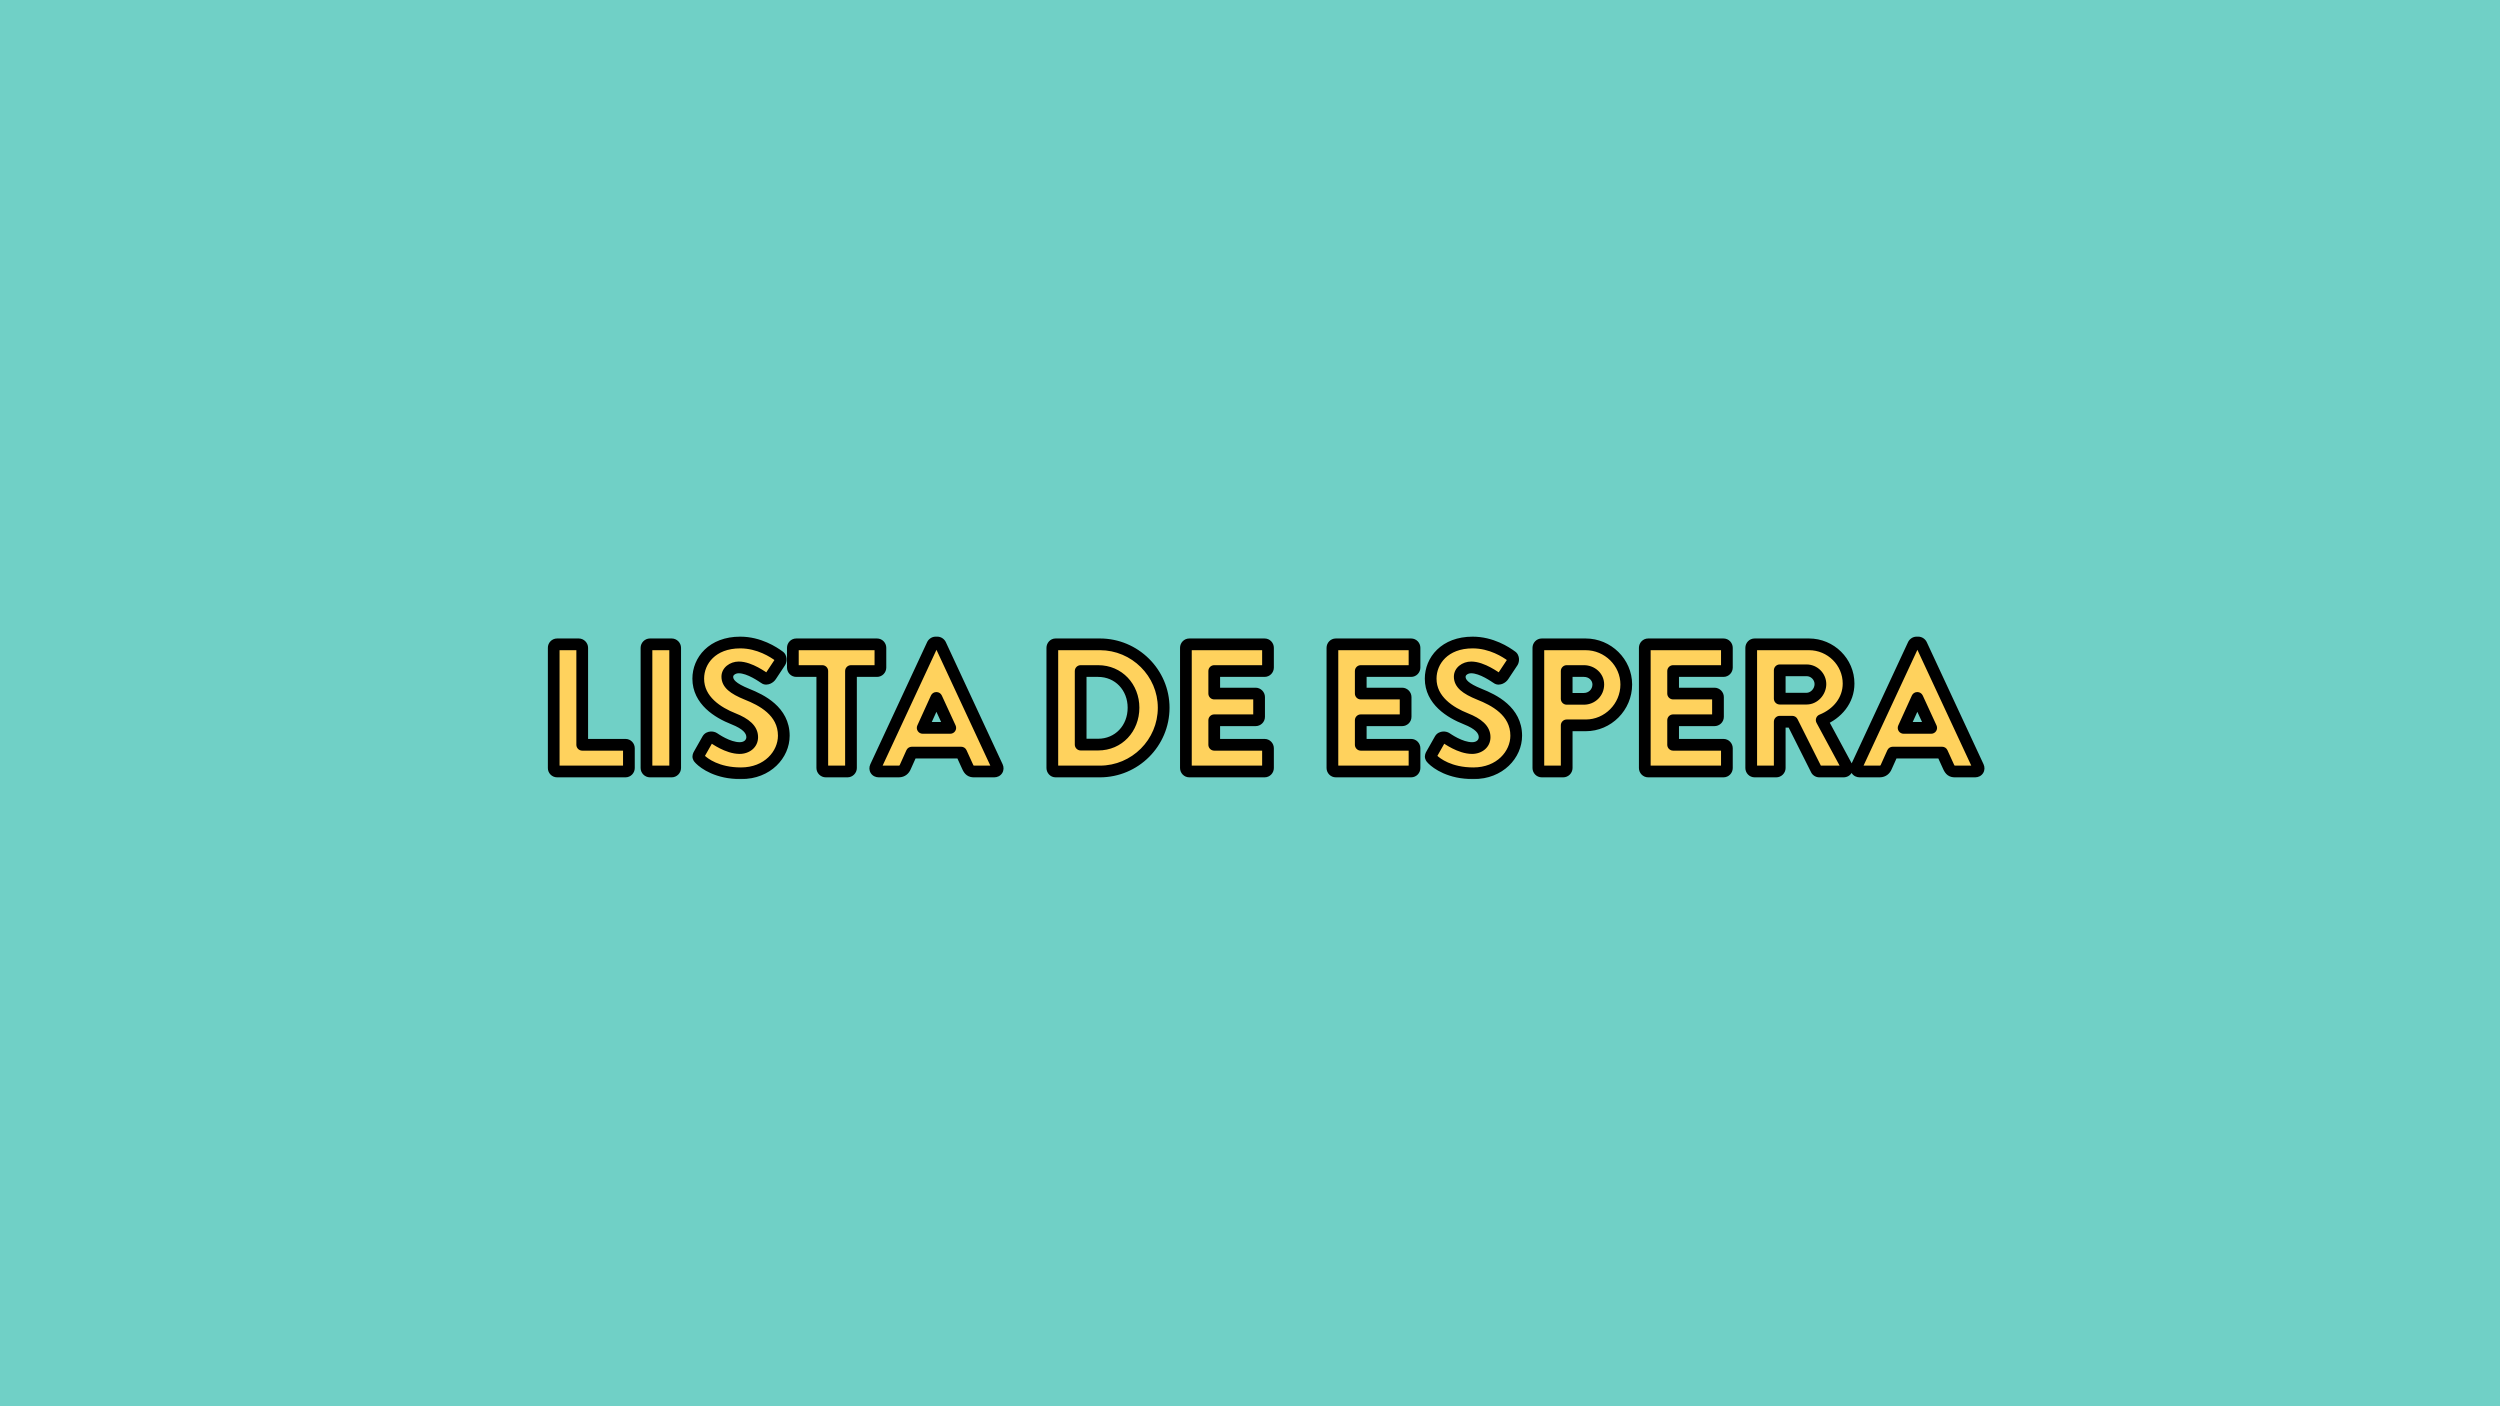 <svg width="1280" height="720" viewBox="0 0 1280 720" fill="none" xmlns="http://www.w3.org/2000/svg">
<rect width="1280" height="720" fill="#70D0C6"/>
<g filter="url(#filter0_d_718_161)">
<mask id="path-1-outside-1_718_161" maskUnits="userSpaceOnUse" x="276" y="321" width="737" height="74" fill="black">
<rect fill="white" x="276" y="321" width="737" height="74"/>
<path d="M279.495 389.233V327.667C279.495 326.737 280.239 325.9 281.262 325.9H292.329C293.259 325.9 294.096 326.737 294.096 327.667V377.329H316.23C317.253 377.329 317.997 378.166 317.997 379.096V389.233C317.997 390.163 317.253 391 316.23 391H281.262C280.239 391 279.495 390.163 279.495 389.233ZM326.994 389.233V327.667C326.994 326.737 327.831 325.9 328.761 325.9H339.921C340.851 325.9 341.688 326.737 341.688 327.667V389.233C341.688 390.163 340.851 391 339.921 391H328.761C327.831 391 326.994 390.163 326.994 389.233ZM354.436 384.769C353.506 383.839 353.227 383.467 353.971 382.165L358.342 374.446C359.086 373.237 360.853 373.423 361.504 373.888C361.876 374.074 368.572 379.003 374.71 379.003C378.43 379.003 381.127 376.678 381.127 373.423C381.127 369.517 377.872 366.541 371.548 364.03C363.55 360.868 353.506 354.637 353.506 343.477C353.506 334.27 360.667 324.97 374.989 324.97C384.661 324.97 392.101 329.899 394.891 331.945C396.007 332.596 395.821 334.27 395.449 334.921L390.706 342.082C390.055 343.105 388.381 343.942 387.544 343.291C386.707 342.826 379.918 337.711 374.245 337.711C370.897 337.711 368.386 339.943 368.386 342.454C368.386 345.895 371.176 348.499 378.523 351.475C385.777 354.358 397.309 360.031 397.309 372.679C397.309 382.258 389.032 391.93 375.361 391.93C363.271 391.93 356.575 386.908 354.436 384.769ZM417.011 389.233V339.571H403.712C402.689 339.571 401.945 338.734 401.945 337.804V327.667C401.945 326.737 402.689 325.9 403.712 325.9H445.004C446.027 325.9 446.771 326.737 446.771 327.667V337.804C446.771 338.734 446.027 339.571 445.004 339.571H431.705V389.233C431.705 390.163 430.868 391 429.938 391H418.778C417.848 391 417.011 390.163 417.011 389.233ZM445.9 391C444.505 391 443.761 389.791 444.319 388.582L473.428 325.993C473.707 325.435 474.358 324.97 475.009 324.97H475.939C476.59 324.97 477.241 325.435 477.52 325.993L506.629 388.582C507.187 389.791 506.443 391 505.048 391H494.725C493.051 391 492.307 390.442 491.47 388.675L488.122 381.328H462.826L459.478 388.768C459.013 389.884 457.99 391 456.13 391H445.9ZM468.406 368.68H482.542L475.474 353.335H475.381L468.406 368.68ZM534.79 389.233V327.667C534.79 326.737 535.534 325.9 536.464 325.9H559.156C577.105 325.9 591.799 340.501 591.799 358.357C591.799 376.399 577.105 391 559.156 391H536.464C535.534 391 534.79 390.163 534.79 389.233ZM549.298 377.236H558.226C568.735 377.236 576.361 368.959 576.361 358.357C576.361 347.848 568.735 339.571 558.226 339.571H549.298V377.236ZM603.178 389.233V327.667C603.178 326.737 603.922 325.9 604.945 325.9H643.447C644.47 325.9 645.214 326.737 645.214 327.667V337.804C645.214 338.734 644.47 339.571 643.447 339.571H617.686V351.103H638.89C639.82 351.103 640.657 351.94 640.657 352.87V363.007C640.657 364.03 639.82 364.774 638.89 364.774H617.686V377.329H643.447C644.47 377.329 645.214 378.166 645.214 379.096V389.233C645.214 390.163 644.47 391 643.447 391H604.945C603.922 391 603.178 390.163 603.178 389.233ZM678.196 389.233V327.667C678.196 326.737 678.94 325.9 679.963 325.9H718.465C719.488 325.9 720.232 326.737 720.232 327.667V337.804C720.232 338.734 719.488 339.571 718.465 339.571H692.704V351.103H713.908C714.838 351.103 715.675 351.94 715.675 352.87V363.007C715.675 364.03 714.838 364.774 713.908 364.774H692.704V377.329H718.465C719.488 377.329 720.232 378.166 720.232 379.096V389.233C720.232 390.163 719.488 391 718.465 391H679.963C678.94 391 678.196 390.163 678.196 389.233ZM729.433 384.769C728.503 383.839 728.224 383.467 728.968 382.165L733.339 374.446C734.083 373.237 735.85 373.423 736.501 373.888C736.873 374.074 743.569 379.003 749.707 379.003C753.427 379.003 756.124 376.678 756.124 373.423C756.124 369.517 752.869 366.541 746.545 364.03C738.547 360.868 728.503 354.637 728.503 343.477C728.503 334.27 735.664 324.97 749.986 324.97C759.658 324.97 767.098 329.899 769.888 331.945C771.004 332.596 770.818 334.27 770.446 334.921L765.703 342.082C765.052 343.105 763.378 343.942 762.541 343.291C761.704 342.826 754.915 337.711 749.242 337.711C745.894 337.711 743.383 339.943 743.383 342.454C743.383 345.895 746.173 348.499 753.52 351.475C760.774 354.358 772.306 360.031 772.306 372.679C772.306 382.258 764.029 391.93 750.358 391.93C738.268 391.93 731.572 386.908 729.433 384.769ZM783.638 389.233V327.667C783.638 326.737 784.382 325.9 785.405 325.9H807.818C819.257 325.9 828.65 335.2 828.65 346.453C828.65 357.985 819.257 367.378 807.911 367.378H798.146V389.233C798.146 390.163 797.309 391 796.379 391H785.405C784.382 391 783.638 390.163 783.638 389.233ZM798.146 353.8H806.981C810.98 353.8 814.328 350.638 814.328 346.453C814.328 342.547 810.98 339.571 806.981 339.571H798.146V353.8ZM838.13 389.233V327.667C838.13 326.737 838.874 325.9 839.897 325.9H878.399C879.422 325.9 880.166 326.737 880.166 327.667V337.804C880.166 338.734 879.422 339.571 878.399 339.571H852.638V351.103H873.842C874.772 351.103 875.609 351.94 875.609 352.87V363.007C875.609 364.03 874.772 364.774 873.842 364.774H852.638V377.329H878.399C879.422 377.329 880.166 378.166 880.166 379.096V389.233C880.166 390.163 879.422 391 878.399 391H839.897C838.874 391 838.13 390.163 838.13 389.233ZM892.623 389.233V327.667C892.623 326.737 893.367 325.9 894.39 325.9H922.197C933.357 325.9 942.471 334.921 942.471 345.988C942.471 354.544 936.798 361.426 928.707 364.681L941.448 388.303C942.099 389.512 941.448 391 939.867 391H927.498C926.754 391 926.196 390.535 926.01 390.163L913.641 365.518H907.224V389.233C907.224 390.163 906.387 391 905.457 391H894.39C893.367 391 892.623 390.163 892.623 389.233ZM907.224 353.707H920.988C924.801 353.707 928.056 350.173 928.056 346.267C928.056 342.361 924.801 339.199 920.988 339.199H907.224V353.707ZM948.136 391C946.741 391 945.997 389.791 946.555 388.582L975.664 325.993C975.943 325.435 976.594 324.97 977.245 324.97H978.175C978.826 324.97 979.477 325.435 979.756 325.993L1008.87 388.582C1009.42 389.791 1008.68 391 1007.28 391H996.961C995.287 391 994.543 390.442 993.706 388.675L990.358 381.328H965.062L961.714 388.768C961.249 389.884 960.226 391 958.366 391H948.136ZM970.642 368.68H984.778L977.71 353.335H977.617L970.642 368.68Z"/>
</mask>
<path d="M279.495 389.233V327.667C279.495 326.737 280.239 325.9 281.262 325.9H292.329C293.259 325.9 294.096 326.737 294.096 327.667V377.329H316.23C317.253 377.329 317.997 378.166 317.997 379.096V389.233C317.997 390.163 317.253 391 316.23 391H281.262C280.239 391 279.495 390.163 279.495 389.233ZM326.994 389.233V327.667C326.994 326.737 327.831 325.9 328.761 325.9H339.921C340.851 325.9 341.688 326.737 341.688 327.667V389.233C341.688 390.163 340.851 391 339.921 391H328.761C327.831 391 326.994 390.163 326.994 389.233ZM354.436 384.769C353.506 383.839 353.227 383.467 353.971 382.165L358.342 374.446C359.086 373.237 360.853 373.423 361.504 373.888C361.876 374.074 368.572 379.003 374.71 379.003C378.43 379.003 381.127 376.678 381.127 373.423C381.127 369.517 377.872 366.541 371.548 364.03C363.55 360.868 353.506 354.637 353.506 343.477C353.506 334.27 360.667 324.97 374.989 324.97C384.661 324.97 392.101 329.899 394.891 331.945C396.007 332.596 395.821 334.27 395.449 334.921L390.706 342.082C390.055 343.105 388.381 343.942 387.544 343.291C386.707 342.826 379.918 337.711 374.245 337.711C370.897 337.711 368.386 339.943 368.386 342.454C368.386 345.895 371.176 348.499 378.523 351.475C385.777 354.358 397.309 360.031 397.309 372.679C397.309 382.258 389.032 391.93 375.361 391.93C363.271 391.93 356.575 386.908 354.436 384.769ZM417.011 389.233V339.571H403.712C402.689 339.571 401.945 338.734 401.945 337.804V327.667C401.945 326.737 402.689 325.9 403.712 325.9H445.004C446.027 325.9 446.771 326.737 446.771 327.667V337.804C446.771 338.734 446.027 339.571 445.004 339.571H431.705V389.233C431.705 390.163 430.868 391 429.938 391H418.778C417.848 391 417.011 390.163 417.011 389.233ZM445.9 391C444.505 391 443.761 389.791 444.319 388.582L473.428 325.993C473.707 325.435 474.358 324.97 475.009 324.97H475.939C476.59 324.97 477.241 325.435 477.52 325.993L506.629 388.582C507.187 389.791 506.443 391 505.048 391H494.725C493.051 391 492.307 390.442 491.47 388.675L488.122 381.328H462.826L459.478 388.768C459.013 389.884 457.99 391 456.13 391H445.9ZM468.406 368.68H482.542L475.474 353.335H475.381L468.406 368.68ZM534.79 389.233V327.667C534.79 326.737 535.534 325.9 536.464 325.9H559.156C577.105 325.9 591.799 340.501 591.799 358.357C591.799 376.399 577.105 391 559.156 391H536.464C535.534 391 534.79 390.163 534.79 389.233ZM549.298 377.236H558.226C568.735 377.236 576.361 368.959 576.361 358.357C576.361 347.848 568.735 339.571 558.226 339.571H549.298V377.236ZM603.178 389.233V327.667C603.178 326.737 603.922 325.9 604.945 325.9H643.447C644.47 325.9 645.214 326.737 645.214 327.667V337.804C645.214 338.734 644.47 339.571 643.447 339.571H617.686V351.103H638.89C639.82 351.103 640.657 351.94 640.657 352.87V363.007C640.657 364.03 639.82 364.774 638.89 364.774H617.686V377.329H643.447C644.47 377.329 645.214 378.166 645.214 379.096V389.233C645.214 390.163 644.47 391 643.447 391H604.945C603.922 391 603.178 390.163 603.178 389.233ZM678.196 389.233V327.667C678.196 326.737 678.94 325.9 679.963 325.9H718.465C719.488 325.9 720.232 326.737 720.232 327.667V337.804C720.232 338.734 719.488 339.571 718.465 339.571H692.704V351.103H713.908C714.838 351.103 715.675 351.94 715.675 352.87V363.007C715.675 364.03 714.838 364.774 713.908 364.774H692.704V377.329H718.465C719.488 377.329 720.232 378.166 720.232 379.096V389.233C720.232 390.163 719.488 391 718.465 391H679.963C678.94 391 678.196 390.163 678.196 389.233ZM729.433 384.769C728.503 383.839 728.224 383.467 728.968 382.165L733.339 374.446C734.083 373.237 735.85 373.423 736.501 373.888C736.873 374.074 743.569 379.003 749.707 379.003C753.427 379.003 756.124 376.678 756.124 373.423C756.124 369.517 752.869 366.541 746.545 364.03C738.547 360.868 728.503 354.637 728.503 343.477C728.503 334.27 735.664 324.97 749.986 324.97C759.658 324.97 767.098 329.899 769.888 331.945C771.004 332.596 770.818 334.27 770.446 334.921L765.703 342.082C765.052 343.105 763.378 343.942 762.541 343.291C761.704 342.826 754.915 337.711 749.242 337.711C745.894 337.711 743.383 339.943 743.383 342.454C743.383 345.895 746.173 348.499 753.52 351.475C760.774 354.358 772.306 360.031 772.306 372.679C772.306 382.258 764.029 391.93 750.358 391.93C738.268 391.93 731.572 386.908 729.433 384.769ZM783.638 389.233V327.667C783.638 326.737 784.382 325.9 785.405 325.9H807.818C819.257 325.9 828.65 335.2 828.65 346.453C828.65 357.985 819.257 367.378 807.911 367.378H798.146V389.233C798.146 390.163 797.309 391 796.379 391H785.405C784.382 391 783.638 390.163 783.638 389.233ZM798.146 353.8H806.981C810.98 353.8 814.328 350.638 814.328 346.453C814.328 342.547 810.98 339.571 806.981 339.571H798.146V353.8ZM838.13 389.233V327.667C838.13 326.737 838.874 325.9 839.897 325.9H878.399C879.422 325.9 880.166 326.737 880.166 327.667V337.804C880.166 338.734 879.422 339.571 878.399 339.571H852.638V351.103H873.842C874.772 351.103 875.609 351.94 875.609 352.87V363.007C875.609 364.03 874.772 364.774 873.842 364.774H852.638V377.329H878.399C879.422 377.329 880.166 378.166 880.166 379.096V389.233C880.166 390.163 879.422 391 878.399 391H839.897C838.874 391 838.13 390.163 838.13 389.233ZM892.623 389.233V327.667C892.623 326.737 893.367 325.9 894.39 325.9H922.197C933.357 325.9 942.471 334.921 942.471 345.988C942.471 354.544 936.798 361.426 928.707 364.681L941.448 388.303C942.099 389.512 941.448 391 939.867 391H927.498C926.754 391 926.196 390.535 926.01 390.163L913.641 365.518H907.224V389.233C907.224 390.163 906.387 391 905.457 391H894.39C893.367 391 892.623 390.163 892.623 389.233ZM907.224 353.707H920.988C924.801 353.707 928.056 350.173 928.056 346.267C928.056 342.361 924.801 339.199 920.988 339.199H907.224V353.707ZM948.136 391C946.741 391 945.997 389.791 946.555 388.582L975.664 325.993C975.943 325.435 976.594 324.97 977.245 324.97H978.175C978.826 324.97 979.477 325.435 979.756 325.993L1008.87 388.582C1009.42 389.791 1008.68 391 1007.28 391H996.961C995.287 391 994.543 390.442 993.706 388.675L990.358 381.328H965.062L961.714 388.768C961.249 389.884 960.226 391 958.366 391H948.136ZM970.642 368.68H984.778L977.71 353.335H977.617L970.642 368.68Z" fill="#FFD25D"/>
<path d="M294.096 377.329H291.096C291.096 378.986 292.439 380.329 294.096 380.329V377.329ZM282.495 389.233V327.667H276.495V389.233H282.495ZM282.495 327.667C282.495 328.29 281.997 328.9 281.262 328.9V322.9C278.48 322.9 276.495 325.184 276.495 327.667H282.495ZM281.262 328.9H292.329V322.9H281.262V328.9ZM292.329 328.9C291.891 328.9 291.596 328.713 291.44 328.556C291.283 328.4 291.096 328.105 291.096 327.667H297.096C297.096 325.08 294.915 322.9 292.329 322.9V328.9ZM291.096 327.667V377.329H297.096V327.667H291.096ZM294.096 380.329H316.23V374.329H294.096V380.329ZM316.23 380.329C315.494 380.329 314.997 379.719 314.997 379.096H320.997C320.997 376.613 319.011 374.329 316.23 374.329V380.329ZM314.997 379.096V389.233H320.997V379.096H314.997ZM314.997 389.233C314.997 388.61 315.494 388 316.23 388V394C319.011 394 320.997 391.716 320.997 389.233H314.997ZM316.23 388H281.262V394H316.23V388ZM281.262 388C281.997 388 282.495 388.61 282.495 389.233H276.495C276.495 391.716 278.48 394 281.262 394V388ZM329.994 389.233V327.667H323.994V389.233H329.994ZM329.994 327.667C329.994 328.105 329.806 328.4 329.65 328.556C329.493 328.713 329.198 328.9 328.761 328.9V322.9C326.174 322.9 323.994 325.08 323.994 327.667H329.994ZM328.761 328.9H339.921V322.9H328.761V328.9ZM339.921 328.9C339.483 328.9 339.188 328.713 339.032 328.556C338.875 328.4 338.688 328.105 338.688 327.667H344.688C344.688 325.08 342.507 322.9 339.921 322.9V328.9ZM338.688 327.667V389.233H344.688V327.667H338.688ZM338.688 389.233C338.688 388.795 338.875 388.5 339.032 388.344C339.188 388.187 339.483 388 339.921 388V394C342.507 394 344.688 391.82 344.688 389.233H338.688ZM339.921 388H328.761V394H339.921V388ZM328.761 388C329.198 388 329.493 388.187 329.65 388.344C329.806 388.5 329.994 388.795 329.994 389.233H323.994C323.994 391.82 326.174 394 328.761 394V388ZM354.436 384.769L352.315 386.89L352.315 386.89L354.436 384.769ZM353.971 382.165L356.576 383.653L356.581 383.643L353.971 382.165ZM358.342 374.446L355.787 372.874C355.768 372.905 355.749 372.936 355.731 372.968L358.342 374.446ZM361.504 373.888L359.76 376.329C359.888 376.42 360.022 376.501 360.162 376.571L361.504 373.888ZM371.548 364.03L372.655 361.242L372.651 361.24L371.548 364.03ZM394.891 331.945L393.117 334.364C393.201 334.426 393.289 334.484 393.379 334.536L394.891 331.945ZM395.449 334.921L397.95 336.578C397.986 336.523 398.021 336.467 398.054 336.409L395.449 334.921ZM390.706 342.082L388.205 340.425C388.195 340.441 388.185 340.456 388.175 340.471L390.706 342.082ZM387.544 343.291L389.386 340.923C389.264 340.828 389.135 340.743 389.001 340.669L387.544 343.291ZM378.523 351.475L377.397 354.256C377.403 354.258 377.409 354.26 377.415 354.263L378.523 351.475ZM356.557 382.648C356.446 382.536 356.369 382.458 356.309 382.394C356.249 382.33 356.229 382.305 356.23 382.306C356.232 382.308 356.272 382.36 356.323 382.454C356.377 382.553 356.44 382.696 356.486 382.879C356.533 383.065 356.55 383.25 356.544 383.423C356.538 383.59 356.511 383.715 356.491 383.786C356.46 383.901 356.445 383.882 356.576 383.653L351.366 380.677C350.936 381.429 350.27 382.754 350.665 384.334C350.85 385.075 351.212 385.629 351.502 386C351.776 386.35 352.093 386.668 352.315 386.89L356.557 382.648ZM356.581 383.643L360.952 375.924L355.731 372.968L351.36 380.687L356.581 383.643ZM360.897 376.018C360.774 376.219 360.599 376.364 360.438 376.447C360.296 376.521 360.2 376.53 360.184 376.531C360.167 376.532 360.162 376.531 360.146 376.528C360.134 376.525 360.101 376.516 360.047 376.493C359.997 376.473 359.893 376.424 359.76 376.329L363.248 371.447C362.223 370.715 360.875 370.462 359.732 370.548C358.487 370.642 356.815 371.204 355.787 372.874L360.897 376.018ZM360.162 376.571C359.995 376.488 359.876 376.403 360.007 376.488C360.067 376.528 360.146 376.58 360.271 376.663C360.51 376.821 360.847 377.043 361.263 377.305C362.093 377.827 363.242 378.512 364.593 379.194C367.217 380.518 370.933 382.003 374.71 382.003V376.003C372.348 376.003 369.648 375.024 367.296 373.837C366.16 373.263 365.181 372.681 364.459 372.227C364.099 372 363.804 371.806 363.581 371.659C363.476 371.589 363.367 371.517 363.286 371.464C363.274 371.456 363.059 371.311 362.846 371.205L360.162 376.571ZM374.71 382.003C379.672 382.003 384.127 378.721 384.127 373.423H378.127C378.127 374.635 377.188 376.003 374.71 376.003V382.003ZM384.127 373.423C384.127 367.444 379.054 363.783 372.655 361.242L370.441 366.818C376.689 369.299 378.127 371.59 378.127 373.423H384.127ZM372.651 361.24C368.836 359.732 364.719 357.558 361.598 354.582C358.527 351.653 356.506 348.046 356.506 343.477H350.506C350.506 350.068 353.507 355.156 357.457 358.924C361.358 362.643 366.262 365.166 370.445 366.82L372.651 361.24ZM356.506 343.477C356.506 339.648 357.993 335.809 360.966 332.923C363.916 330.06 368.503 327.97 374.989 327.97V321.97C367.153 321.97 360.998 324.53 356.787 328.618C352.599 332.684 350.506 338.099 350.506 343.477H356.506ZM374.989 327.97C383.684 327.97 390.476 332.428 393.117 334.364L396.665 329.526C393.726 327.37 385.638 321.97 374.989 321.97V327.97ZM393.379 334.536C393.117 334.383 392.936 334.164 392.836 333.971C392.748 333.8 392.738 333.685 392.737 333.672C392.736 333.661 392.737 333.659 392.737 333.665C392.737 333.667 392.736 333.67 392.736 333.673C392.736 333.675 392.736 333.676 392.735 333.677C392.735 333.677 392.735 333.678 392.735 333.678C392.735 333.678 392.735 333.678 392.735 333.678C392.735 333.678 392.735 333.678 392.735 333.678C392.735 333.678 392.735 333.678 392.735 333.678C392.735 333.678 392.735 333.678 392.735 333.678C392.735 333.677 392.735 333.677 392.736 333.676C392.736 333.675 392.736 333.673 392.737 333.67C392.739 333.664 392.742 333.653 392.748 333.636C392.757 333.61 392.784 333.537 392.844 333.433L398.054 336.409C398.579 335.489 398.806 334.29 398.718 333.194C398.626 332.043 398.11 330.35 396.402 329.354L393.379 334.536ZM392.948 333.264L388.205 340.425L393.207 343.739L397.95 336.578L392.948 333.264ZM388.175 340.471C388.216 340.407 388.224 340.417 388.165 340.464C388.111 340.508 388.055 340.539 388.026 340.551C387.984 340.569 388.067 340.523 388.269 340.521C388.486 340.519 388.936 340.573 389.386 340.923L385.702 345.659C387.43 347.003 389.428 346.473 390.364 346.077C391.446 345.619 392.54 344.788 393.237 343.693L388.175 340.471ZM389.001 340.669C389.031 340.685 388.965 340.646 388.628 340.421C388.355 340.239 387.981 339.989 387.539 339.704C386.655 339.132 385.474 338.4 384.118 337.679C381.509 336.29 377.849 334.711 374.245 334.711V340.711C376.313 340.711 378.884 341.69 381.298 342.975C382.453 343.59 383.481 344.224 384.282 344.742C384.683 345.002 385.021 345.228 385.302 345.415C385.518 345.559 385.848 345.781 386.087 345.913L389.001 340.669ZM374.245 334.711C369.775 334.711 365.386 337.797 365.386 342.454H371.386C371.386 342.237 371.495 341.85 371.98 341.446C372.458 341.047 373.234 340.711 374.245 340.711V334.711ZM365.386 342.454C365.386 345.165 366.557 347.448 368.693 349.37C370.705 351.178 373.631 352.73 377.397 354.256L379.649 348.694C376.068 347.244 373.926 346.006 372.705 344.908C371.61 343.923 371.386 343.184 371.386 342.454H365.386ZM377.415 354.263C380.966 355.674 385.261 357.659 388.646 360.66C391.954 363.593 394.309 367.407 394.309 372.679H400.309C400.309 365.303 396.898 359.957 392.626 356.17C388.432 352.452 383.333 350.159 379.631 348.687L377.415 354.263ZM394.309 372.679C394.309 380.478 387.501 388.93 375.361 388.93V394.93C390.563 394.93 400.309 384.038 400.309 372.679H394.309ZM375.361 388.93C364.162 388.93 358.205 384.295 356.557 382.648L352.315 386.89C354.945 389.521 362.38 394.93 375.361 394.93V388.93ZM417.011 339.571H420.011C420.011 337.914 418.668 336.571 417.011 336.571V339.571ZM431.705 339.571V336.571C430.048 336.571 428.705 337.914 428.705 339.571H431.705ZM420.011 389.233V339.571H414.011V389.233H420.011ZM417.011 336.571H403.712V342.571H417.011V336.571ZM403.712 336.571C404.448 336.571 404.945 337.181 404.945 337.804H398.945C398.945 340.287 400.93 342.571 403.712 342.571V336.571ZM404.945 337.804V327.667H398.945V337.804H404.945ZM404.945 327.667C404.945 328.29 404.448 328.9 403.712 328.9V322.9C400.93 322.9 398.945 325.184 398.945 327.667H404.945ZM403.712 328.9H445.004V322.9H403.712V328.9ZM445.004 328.9C444.268 328.9 443.771 328.29 443.771 327.667H449.771C449.771 325.184 447.786 322.9 445.004 322.9V328.9ZM443.771 327.667V337.804H449.771V327.667H443.771ZM443.771 337.804C443.771 337.181 444.268 336.571 445.004 336.571V342.571C447.786 342.571 449.771 340.287 449.771 337.804H443.771ZM445.004 336.571H431.705V342.571H445.004V336.571ZM428.705 339.571V389.233H434.705V339.571H428.705ZM428.705 389.233C428.705 388.795 428.892 388.5 429.049 388.344C429.206 388.187 429.5 388 429.938 388V394C432.525 394 434.705 391.82 434.705 389.233H428.705ZM429.938 388H418.778V394H429.938V388ZM418.778 388C419.216 388 419.511 388.187 419.667 388.344C419.824 388.5 420.011 388.795 420.011 389.233H414.011C414.011 391.82 416.191 394 418.778 394V388ZM444.319 388.582L441.599 387.317L441.595 387.325L444.319 388.582ZM473.428 325.993L470.745 324.651C470.732 324.677 470.72 324.702 470.708 324.728L473.428 325.993ZM477.52 325.993L480.24 324.728C480.228 324.702 480.216 324.677 480.203 324.651L477.52 325.993ZM506.629 388.582L509.353 387.325L509.349 387.317L506.629 388.582ZM491.47 388.675L488.74 389.919C488.746 389.932 488.752 389.946 488.759 389.959L491.47 388.675ZM488.122 381.328L490.852 380.084C490.364 379.014 489.297 378.328 488.122 378.328V381.328ZM462.826 381.328V378.328C461.645 378.328 460.575 379.02 460.09 380.097L462.826 381.328ZM459.478 388.768L456.742 387.537C456.731 387.562 456.719 387.588 456.709 387.614L459.478 388.768ZM468.406 368.68L465.675 367.439C465.253 368.367 465.331 369.447 465.884 370.304C466.436 371.162 467.386 371.68 468.406 371.68V368.68ZM482.542 368.68V371.68C483.565 371.68 484.517 371.159 485.068 370.298C485.62 369.437 485.695 368.354 485.267 367.425L482.542 368.68ZM475.474 353.335L478.199 352.08C477.709 351.016 476.645 350.335 475.474 350.335V353.335ZM475.381 353.335V350.335C474.204 350.335 473.137 351.023 472.65 352.094L475.381 353.335ZM445.9 388C446.106 388 446.58 388.123 446.903 388.625C447.219 389.119 447.149 389.61 447.043 389.839L441.595 387.325C440.931 388.763 440.953 390.463 441.851 391.863C442.755 393.273 444.299 394 445.9 394V388ZM447.039 389.847L476.148 327.258L470.708 324.728L441.599 387.317L447.039 389.847ZM476.111 327.335C475.995 327.567 475.855 327.693 475.743 327.768C475.63 327.844 475.386 327.97 475.009 327.97V321.97C473.064 321.97 471.457 323.226 470.745 324.651L476.111 327.335ZM475.009 327.97H475.939V321.97H475.009V327.97ZM475.939 327.97C475.562 327.97 475.318 327.844 475.205 327.768C475.092 327.693 474.953 327.567 474.837 327.335L480.203 324.651C479.49 323.226 477.884 321.97 475.939 321.97V327.97ZM474.8 327.258L503.909 389.847L509.349 387.317L480.24 324.728L474.8 327.258ZM503.905 389.839C503.799 389.61 503.728 389.119 504.045 388.625C504.367 388.123 504.842 388 505.048 388V394C506.649 394 508.193 393.273 509.096 391.863C509.994 390.463 510.017 388.763 509.353 387.325L503.905 389.839ZM505.048 388H494.725V394H505.048V388ZM494.725 388C494.597 388 494.507 387.995 494.445 387.988C494.384 387.982 494.358 387.976 494.359 387.976C494.376 387.98 494.454 388.006 494.538 388.067C494.612 388.12 494.61 388.143 494.542 388.047C494.467 387.94 494.348 387.744 494.181 387.391L488.759 389.959C489.238 390.971 489.9 392.119 491.029 392.934C492.242 393.808 493.565 394 494.725 394V388ZM494.2 387.431L490.852 380.084L485.392 382.572L488.74 389.919L494.2 387.431ZM488.122 378.328H462.826V384.328H488.122V378.328ZM460.09 380.097L456.742 387.537L462.214 389.999L465.562 382.559L460.09 380.097ZM456.709 387.614C456.633 387.795 456.548 387.886 456.503 387.921C456.483 387.936 456.46 387.95 456.42 387.963C456.38 387.977 456.291 388 456.13 388V394C459.501 394 461.444 391.85 462.247 389.922L456.709 387.614ZM456.13 388H445.9V394H456.13V388ZM468.406 371.68H482.542V365.68H468.406V371.68ZM485.267 367.425L478.199 352.08L472.749 354.59L479.817 369.935L485.267 367.425ZM475.474 350.335H475.381V356.335H475.474V350.335ZM472.65 352.094L465.675 367.439L471.137 369.921L478.112 354.576L472.65 352.094ZM549.298 377.236H546.298C546.298 378.893 547.642 380.236 549.298 380.236V377.236ZM549.298 339.571V336.571C547.642 336.571 546.298 337.914 546.298 339.571H549.298ZM537.79 389.233V327.667H531.79V389.233H537.79ZM537.79 327.667C537.79 327.996 537.664 328.274 537.477 328.476C537.282 328.686 536.932 328.9 536.464 328.9V322.9C533.672 322.9 531.79 325.293 531.79 327.667H537.79ZM536.464 328.9H559.156V322.9H536.464V328.9ZM559.156 328.9C575.465 328.9 588.799 342.175 588.799 358.357H594.799C594.799 338.827 578.746 322.9 559.156 322.9V328.9ZM588.799 358.357C588.799 374.737 575.454 388 559.156 388V394C578.757 394 594.799 378.061 594.799 358.357H588.799ZM559.156 388H536.464V394H559.156V388ZM536.464 388C536.932 388 537.282 388.214 537.477 388.424C537.664 388.626 537.79 388.904 537.79 389.233H531.79C531.79 391.607 533.672 394 536.464 394V388ZM549.298 380.236H558.226V374.236H549.298V380.236ZM558.226 380.236C570.539 380.236 579.361 370.465 579.361 358.357H573.361C573.361 367.453 566.932 374.236 558.226 374.236V380.236ZM579.361 358.357C579.361 346.332 570.53 336.571 558.226 336.571V342.571C566.941 342.571 573.361 349.364 573.361 358.357H579.361ZM558.226 336.571H549.298V342.571H558.226V336.571ZM546.298 339.571V377.236H552.298V339.571H546.298ZM617.686 339.571V336.571C616.029 336.571 614.686 337.914 614.686 339.571H617.686ZM617.686 351.103H614.686C614.686 352.76 616.029 354.103 617.686 354.103V351.103ZM617.686 364.774V361.774C616.029 361.774 614.686 363.117 614.686 364.774H617.686ZM617.686 377.329H614.686C614.686 378.986 616.029 380.329 617.686 380.329V377.329ZM606.178 389.233V327.667H600.178V389.233H606.178ZM606.178 327.667C606.178 328.29 605.681 328.9 604.945 328.9V322.9C602.163 322.9 600.178 325.184 600.178 327.667H606.178ZM604.945 328.9H643.447V322.9H604.945V328.9ZM643.447 328.9C642.711 328.9 642.214 328.29 642.214 327.667H648.214C648.214 325.184 646.229 322.9 643.447 322.9V328.9ZM642.214 327.667V337.804H648.214V327.667H642.214ZM642.214 337.804C642.214 337.181 642.711 336.571 643.447 336.571V342.571C646.229 342.571 648.214 340.287 648.214 337.804H642.214ZM643.447 336.571H617.686V342.571H643.447V336.571ZM614.686 339.571V351.103H620.686V339.571H614.686ZM617.686 354.103H638.89V348.103H617.686V354.103ZM638.89 354.103C638.452 354.103 638.158 353.916 638.001 353.759C637.845 353.603 637.657 353.308 637.657 352.87H643.657C643.657 350.283 641.477 348.103 638.89 348.103V354.103ZM637.657 352.87V363.007H643.657V352.87H637.657ZM637.657 363.007C637.657 362.271 638.267 361.774 638.89 361.774V367.774C641.373 367.774 643.657 365.789 643.657 363.007H637.657ZM638.89 361.774H617.686V367.774H638.89V361.774ZM614.686 364.774V377.329H620.686V364.774H614.686ZM617.686 380.329H643.447V374.329H617.686V380.329ZM643.447 380.329C642.711 380.329 642.214 379.719 642.214 379.096H648.214C648.214 376.613 646.229 374.329 643.447 374.329V380.329ZM642.214 379.096V389.233H648.214V379.096H642.214ZM642.214 389.233C642.214 388.61 642.711 388 643.447 388V394C646.229 394 648.214 391.716 648.214 389.233H642.214ZM643.447 388H604.945V394H643.447V388ZM604.945 388C605.681 388 606.178 388.61 606.178 389.233H600.178C600.178 391.716 602.163 394 604.945 394V388ZM692.704 339.571V336.571C691.047 336.571 689.704 337.914 689.704 339.571H692.704ZM692.704 351.103H689.704C689.704 352.76 691.047 354.103 692.704 354.103V351.103ZM692.704 364.774V361.774C691.047 361.774 689.704 363.117 689.704 364.774H692.704ZM692.704 377.329H689.704C689.704 378.986 691.047 380.329 692.704 380.329V377.329ZM681.196 389.233V327.667H675.196V389.233H681.196ZM681.196 327.667C681.196 328.29 680.699 328.9 679.963 328.9V322.9C677.181 322.9 675.196 325.184 675.196 327.667H681.196ZM679.963 328.9H718.465V322.9H679.963V328.9ZM718.465 328.9C717.729 328.9 717.232 328.29 717.232 327.667H723.232C723.232 325.184 721.247 322.9 718.465 322.9V328.9ZM717.232 327.667V337.804H723.232V327.667H717.232ZM717.232 337.804C717.232 337.181 717.729 336.571 718.465 336.571V342.571C721.247 342.571 723.232 340.287 723.232 337.804H717.232ZM718.465 336.571H692.704V342.571H718.465V336.571ZM689.704 339.571V351.103H695.704V339.571H689.704ZM692.704 354.103H713.908V348.103H692.704V354.103ZM713.908 354.103C713.47 354.103 713.175 353.916 713.019 353.759C712.862 353.603 712.675 353.308 712.675 352.87H718.675C718.675 350.283 716.495 348.103 713.908 348.103V354.103ZM712.675 352.87V363.007H718.675V352.87H712.675ZM712.675 363.007C712.675 362.271 713.285 361.774 713.908 361.774V367.774C716.391 367.774 718.675 365.789 718.675 363.007H712.675ZM713.908 361.774H692.704V367.774H713.908V361.774ZM689.704 364.774V377.329H695.704V364.774H689.704ZM692.704 380.329H718.465V374.329H692.704V380.329ZM718.465 380.329C717.729 380.329 717.232 379.719 717.232 379.096H723.232C723.232 376.613 721.247 374.329 718.465 374.329V380.329ZM717.232 379.096V389.233H723.232V379.096H717.232ZM717.232 389.233C717.232 388.61 717.729 388 718.465 388V394C721.247 394 723.232 391.716 723.232 389.233H717.232ZM718.465 388H679.963V394H718.465V388ZM679.963 388C680.699 388 681.196 388.61 681.196 389.233H675.196C675.196 391.716 677.181 394 679.963 394V388ZM729.433 384.769L727.312 386.89L727.312 386.89L729.433 384.769ZM728.968 382.165L731.573 383.653L731.578 383.643L728.968 382.165ZM733.339 374.446L730.784 372.874C730.765 372.905 730.746 372.936 730.728 372.968L733.339 374.446ZM736.501 373.888L734.757 376.329C734.885 376.42 735.019 376.501 735.159 376.571L736.501 373.888ZM746.545 364.03L747.652 361.242L747.648 361.24L746.545 364.03ZM769.888 331.945L768.114 334.364C768.198 334.426 768.286 334.484 768.376 334.536L769.888 331.945ZM770.446 334.921L772.947 336.578C772.983 336.523 773.018 336.467 773.051 336.409L770.446 334.921ZM765.703 342.082L763.202 340.425C763.192 340.441 763.182 340.456 763.172 340.471L765.703 342.082ZM762.541 343.291L764.383 340.923C764.261 340.828 764.133 340.743 763.998 340.669L762.541 343.291ZM753.52 351.475L752.394 354.256C752.4 354.258 752.406 354.26 752.412 354.263L753.52 351.475ZM731.554 382.648C731.443 382.536 731.366 382.458 731.306 382.394C731.246 382.33 731.226 382.305 731.227 382.306C731.229 382.308 731.27 382.36 731.32 382.454C731.374 382.553 731.437 382.696 731.483 382.879C731.53 383.065 731.547 383.25 731.541 383.423C731.535 383.59 731.508 383.715 731.489 383.786C731.457 383.901 731.442 383.882 731.573 383.653L726.363 380.677C725.933 381.429 725.267 382.754 725.662 384.334C725.848 385.075 726.21 385.629 726.499 386C726.773 386.35 727.09 386.668 727.312 386.89L731.554 382.648ZM731.578 383.643L735.949 375.924L730.728 372.968L726.357 380.687L731.578 383.643ZM735.894 376.018C735.771 376.219 735.596 376.364 735.435 376.447C735.293 376.521 735.197 376.53 735.181 376.531C735.164 376.532 735.159 376.531 735.143 376.528C735.131 376.525 735.098 376.516 735.044 376.493C734.994 376.473 734.891 376.424 734.757 376.329L738.245 371.447C737.22 370.715 735.872 370.462 734.729 370.548C733.484 370.642 731.812 371.204 730.784 372.874L735.894 376.018ZM735.159 376.571C734.992 376.488 734.873 376.403 735.004 376.488C735.064 376.528 735.143 376.58 735.268 376.663C735.507 376.821 735.844 377.043 736.26 377.305C737.091 377.827 738.239 378.512 739.59 379.194C742.214 380.518 745.93 382.003 749.707 382.003V376.003C747.346 376.003 744.645 375.024 742.293 373.837C741.157 373.263 740.178 372.681 739.456 372.227C739.096 372 738.801 371.806 738.578 371.659C738.473 371.589 738.364 371.517 738.283 371.464C738.271 371.456 738.056 371.311 737.843 371.205L735.159 376.571ZM749.707 382.003C754.669 382.003 759.124 378.721 759.124 373.423H753.124C753.124 374.635 752.185 376.003 749.707 376.003V382.003ZM759.124 373.423C759.124 367.444 754.051 363.783 747.652 361.242L745.438 366.818C751.686 369.299 753.124 371.59 753.124 373.423H759.124ZM747.648 361.24C743.833 359.732 739.716 357.558 736.595 354.582C733.524 351.653 731.503 348.046 731.503 343.477H725.503C725.503 350.068 728.504 355.156 732.454 358.924C736.355 362.643 741.259 365.166 745.442 366.82L747.648 361.24ZM731.503 343.477C731.503 339.648 732.99 335.809 735.963 332.923C738.913 330.06 743.5 327.97 749.986 327.97V321.97C742.15 321.97 735.996 324.53 731.784 328.618C727.596 332.684 725.503 338.099 725.503 343.477H731.503ZM749.986 327.97C758.681 327.97 765.473 332.428 768.114 334.364L771.662 329.526C768.723 327.37 760.635 321.97 749.986 321.97V327.97ZM768.376 334.536C768.114 334.383 767.933 334.164 767.833 333.971C767.745 333.8 767.735 333.685 767.734 333.672C767.734 333.661 767.734 333.659 767.734 333.665C767.734 333.667 767.733 333.67 767.733 333.673C767.733 333.675 767.733 333.676 767.732 333.677C767.732 333.677 767.732 333.678 767.732 333.678C767.732 333.678 767.732 333.678 767.732 333.678C767.732 333.678 767.732 333.678 767.732 333.678C767.732 333.678 767.732 333.678 767.732 333.678C767.732 333.678 767.732 333.678 767.732 333.678C767.732 333.677 767.732 333.677 767.733 333.676C767.733 333.675 767.733 333.673 767.734 333.67C767.736 333.664 767.739 333.653 767.745 333.636C767.754 333.61 767.782 333.537 767.841 333.433L773.051 336.409C773.576 335.489 773.803 334.29 773.715 333.194C773.623 332.043 773.107 330.35 771.4 329.354L768.376 334.536ZM767.945 333.264L763.202 340.425L768.204 343.739L772.947 336.578L767.945 333.264ZM763.172 340.471C763.213 340.407 763.221 340.417 763.162 340.464C763.108 340.508 763.052 340.539 763.023 340.551C762.981 340.569 763.064 340.523 763.266 340.521C763.483 340.519 763.933 340.573 764.383 340.923L760.699 345.659C762.427 347.003 764.426 346.473 765.361 346.077C766.443 345.619 767.537 344.788 768.234 343.693L763.172 340.471ZM763.998 340.669C764.028 340.685 763.962 340.646 763.625 340.421C763.352 340.239 762.978 339.989 762.536 339.704C761.652 339.132 760.471 338.4 759.115 337.679C756.506 336.29 752.846 334.711 749.242 334.711V340.711C751.311 340.711 753.881 341.69 756.295 342.975C757.45 343.59 758.478 344.224 759.279 344.742C759.68 345.002 760.018 345.228 760.299 345.415C760.515 345.559 760.845 345.781 761.084 345.913L763.998 340.669ZM749.242 334.711C744.772 334.711 740.383 337.797 740.383 342.454H746.383C746.383 342.237 746.492 341.85 746.977 341.446C747.455 341.047 748.231 340.711 749.242 340.711V334.711ZM740.383 342.454C740.383 345.165 741.554 347.448 743.69 349.37C745.702 351.178 748.628 352.73 752.394 354.256L754.646 348.694C751.065 347.244 748.923 346.006 747.702 344.908C746.607 343.923 746.383 343.184 746.383 342.454H740.383ZM752.412 354.263C755.964 355.674 760.258 357.659 763.643 360.66C766.951 363.593 769.306 367.407 769.306 372.679H775.306C775.306 365.303 771.895 359.957 767.623 356.17C763.429 352.452 758.33 350.159 754.628 348.687L752.412 354.263ZM769.306 372.679C769.306 380.478 762.498 388.93 750.358 388.93V394.93C765.56 394.93 775.306 384.038 775.306 372.679H769.306ZM750.358 388.93C739.159 388.93 733.202 384.295 731.554 382.648L727.312 386.89C729.942 389.521 737.377 394.93 750.358 394.93V388.93ZM798.146 367.378V364.378C796.489 364.378 795.146 365.721 795.146 367.378H798.146ZM798.146 353.8H795.146C795.146 355.457 796.489 356.8 798.146 356.8V353.8ZM798.146 339.571V336.571C796.489 336.571 795.146 337.914 795.146 339.571H798.146ZM786.638 389.233V327.667H780.638V389.233H786.638ZM786.638 327.667C786.638 328.29 786.141 328.9 785.405 328.9V322.9C782.623 322.9 780.638 325.184 780.638 327.667H786.638ZM785.405 328.9H807.818V322.9H785.405V328.9ZM807.818 328.9C817.635 328.9 825.65 336.892 825.65 346.453H831.65C831.65 333.508 820.879 322.9 807.818 322.9V328.9ZM825.65 346.453C825.65 356.346 817.583 364.378 807.911 364.378V370.378C820.931 370.378 831.65 359.624 831.65 346.453H825.65ZM807.911 364.378H798.146V370.378H807.911V364.378ZM795.146 367.378V389.233H801.146V367.378H795.146ZM795.146 389.233C795.146 388.795 795.334 388.5 795.49 388.344C795.647 388.187 795.941 388 796.379 388V394C798.966 394 801.146 391.82 801.146 389.233H795.146ZM796.379 388H785.405V394H796.379V388ZM785.405 388C786.141 388 786.638 388.61 786.638 389.233H780.638C780.638 391.716 782.623 394 785.405 394V388ZM798.146 356.8H806.981V350.8H798.146V356.8ZM806.981 356.8C812.587 356.8 817.328 352.344 817.328 346.453H811.328C811.328 348.932 809.373 350.8 806.981 350.8V356.8ZM817.328 346.453C817.328 340.665 812.402 336.571 806.981 336.571V342.571C809.558 342.571 811.328 344.429 811.328 346.453H817.328ZM806.981 336.571H798.146V342.571H806.981V336.571ZM795.146 339.571V353.8H801.146V339.571H795.146ZM852.638 339.571V336.571C850.981 336.571 849.638 337.914 849.638 339.571H852.638ZM852.638 351.103H849.638C849.638 352.76 850.981 354.103 852.638 354.103V351.103ZM852.638 364.774V361.774C850.981 361.774 849.638 363.117 849.638 364.774H852.638ZM852.638 377.329H849.638C849.638 378.986 850.981 380.329 852.638 380.329V377.329ZM841.13 389.233V327.667H835.13V389.233H841.13ZM841.13 327.667C841.13 328.29 840.633 328.9 839.897 328.9V322.9C837.116 322.9 835.13 325.184 835.13 327.667H841.13ZM839.897 328.9H878.399V322.9H839.897V328.9ZM878.399 328.9C877.664 328.9 877.166 328.29 877.166 327.667H883.166C883.166 325.184 881.181 322.9 878.399 322.9V328.9ZM877.166 327.667V337.804H883.166V327.667H877.166ZM877.166 337.804C877.166 337.181 877.664 336.571 878.399 336.571V342.571C881.181 342.571 883.166 340.287 883.166 337.804H877.166ZM878.399 336.571H852.638V342.571H878.399V336.571ZM849.638 339.571V351.103H855.638V339.571H849.638ZM852.638 354.103H873.842V348.103H852.638V354.103ZM873.842 354.103C873.405 354.103 873.11 353.916 872.953 353.759C872.797 353.603 872.609 353.308 872.609 352.87H878.609C878.609 350.283 876.429 348.103 873.842 348.103V354.103ZM872.609 352.87V363.007H878.609V352.87H872.609ZM872.609 363.007C872.609 362.271 873.219 361.774 873.842 361.774V367.774C876.325 367.774 878.609 365.789 878.609 363.007H872.609ZM873.842 361.774H852.638V367.774H873.842V361.774ZM849.638 364.774V377.329H855.638V364.774H849.638ZM852.638 380.329H878.399V374.329H852.638V380.329ZM878.399 380.329C877.664 380.329 877.166 379.719 877.166 379.096H883.166C883.166 376.613 881.181 374.329 878.399 374.329V380.329ZM877.166 379.096V389.233H883.166V379.096H877.166ZM877.166 389.233C877.166 388.61 877.664 388 878.399 388V394C881.181 394 883.166 391.716 883.166 389.233H877.166ZM878.399 388H839.897V394H878.399V388ZM839.897 388C840.633 388 841.13 388.61 841.13 389.233H835.13C835.13 391.716 837.116 394 839.897 394V388ZM928.707 364.681L927.587 361.898C926.794 362.217 926.175 362.858 925.885 363.661C925.595 364.464 925.661 365.353 926.066 366.105L928.707 364.681ZM941.448 388.303L944.089 386.881L944.088 386.879L941.448 388.303ZM926.01 390.163L928.693 388.821L928.691 388.817L926.01 390.163ZM913.641 365.518L916.322 364.172C915.813 363.158 914.775 362.518 913.641 362.518V365.518ZM907.224 365.518V362.518C905.567 362.518 904.224 363.861 904.224 365.518H907.224ZM907.224 353.707H904.224C904.224 355.364 905.567 356.707 907.224 356.707V353.707ZM907.224 339.199V336.199C905.567 336.199 904.224 337.542 904.224 339.199H907.224ZM895.623 389.233V327.667H889.623V389.233H895.623ZM895.623 327.667C895.623 328.29 895.125 328.9 894.39 328.9V322.9C891.608 322.9 889.623 325.184 889.623 327.667H895.623ZM894.39 328.9H922.197V322.9H894.39V328.9ZM922.197 328.9C931.727 328.9 939.471 336.605 939.471 345.988H945.471C945.471 333.237 934.986 322.9 922.197 322.9V328.9ZM939.471 345.988C939.471 353.062 934.801 358.995 927.587 361.898L929.826 367.464C938.794 363.857 945.471 356.026 945.471 345.988H939.471ZM926.066 366.105L938.807 389.727L944.088 386.879L931.347 363.257L926.066 366.105ZM938.806 389.725C938.692 389.514 938.618 389.122 938.847 388.693C938.963 388.475 939.144 388.283 939.367 388.153C939.592 388.023 939.783 388 939.867 388V394C941.694 394 943.308 393.078 944.141 391.517C944.928 390.041 944.854 388.301 944.089 386.881L938.806 389.725ZM939.867 388H927.498V394H939.867V388ZM927.498 388C927.763 388 927.989 388.084 928.155 388.19C928.237 388.243 928.321 388.31 928.402 388.397C928.479 388.478 928.589 388.615 928.693 388.821L923.326 391.505C923.992 392.837 925.556 394 927.498 394V388ZM928.691 388.817L916.322 364.172L910.959 366.864L923.328 391.509L928.691 388.817ZM913.641 362.518H907.224V368.518H913.641V362.518ZM904.224 365.518V389.233H910.224V365.518H904.224ZM904.224 389.233C904.224 388.795 904.411 388.5 904.567 388.344C904.724 388.187 905.019 388 905.457 388V394C908.043 394 910.224 391.82 910.224 389.233H904.224ZM905.457 388H894.39V394H905.457V388ZM894.39 388C895.125 388 895.623 388.61 895.623 389.233H889.623C889.623 391.716 891.608 394 894.39 394V388ZM907.224 356.707H920.988V350.707H907.224V356.707ZM920.988 356.707C926.628 356.707 931.056 351.654 931.056 346.267H925.056C925.056 348.692 922.973 350.707 920.988 350.707V356.707ZM931.056 346.267C931.056 340.679 926.432 336.199 920.988 336.199V342.199C923.169 342.199 925.056 344.043 925.056 346.267H931.056ZM920.988 336.199H907.224V342.199H920.988V336.199ZM904.224 339.199V353.707H910.224V339.199H904.224ZM946.555 388.582L943.835 387.317L943.831 387.325L946.555 388.582ZM975.664 325.993L972.981 324.651C972.968 324.677 972.956 324.702 972.944 324.728L975.664 325.993ZM979.756 325.993L982.476 324.728C982.465 324.702 982.452 324.677 982.44 324.651L979.756 325.993ZM1008.87 388.582L1011.59 387.325L1011.59 387.317L1008.87 388.582ZM993.706 388.675L990.976 389.919C990.982 389.932 990.989 389.946 990.995 389.959L993.706 388.675ZM990.358 381.328L993.088 380.084C992.601 379.014 991.534 378.328 990.358 378.328V381.328ZM965.062 381.328V378.328C963.882 378.328 962.811 379.02 962.326 380.097L965.062 381.328ZM961.714 388.768L958.978 387.537C958.967 387.562 958.956 387.588 958.945 387.614L961.714 388.768ZM970.642 368.68L967.911 367.439C967.489 368.367 967.568 369.447 968.12 370.304C968.672 371.162 969.622 371.68 970.642 371.68V368.68ZM984.778 368.68V371.68C985.801 371.68 986.753 371.159 987.305 370.298C987.856 369.437 987.931 368.354 987.503 367.425L984.778 368.68ZM977.71 353.335L980.435 352.08C979.945 351.016 978.881 350.335 977.71 350.335V353.335ZM977.617 353.335V350.335C976.441 350.335 975.373 351.023 974.886 352.094L977.617 353.335ZM948.136 388C948.342 388 948.817 388.123 949.139 388.625C949.456 389.119 949.385 389.61 949.279 389.839L943.831 387.325C943.168 388.763 943.19 390.463 944.088 391.863C944.991 393.273 946.535 394 948.136 394V388ZM949.275 389.847L978.384 327.258L972.944 324.728L943.835 387.317L949.275 389.847ZM978.348 327.335C978.231 327.567 978.092 327.693 977.979 327.768C977.866 327.844 977.623 327.97 977.245 327.97V321.97C975.301 321.97 973.694 323.226 972.981 324.651L978.348 327.335ZM977.245 327.97H978.175V321.97H977.245V327.97ZM978.175 327.97C977.798 327.97 977.554 327.844 977.441 327.768C977.329 327.693 977.189 327.567 977.073 327.335L982.44 324.651C981.727 323.226 980.12 321.97 978.175 321.97V327.97ZM977.036 327.258L1006.15 389.847L1011.59 387.317L982.476 324.728L977.036 327.258ZM1006.14 389.839C1006.04 389.61 1005.96 389.119 1006.28 388.625C1006.6 388.123 1007.08 388 1007.28 388V394C1008.88 394 1010.43 393.273 1011.33 391.863C1012.23 390.463 1012.25 388.763 1011.59 387.325L1006.14 389.839ZM1007.28 388H996.961V394H1007.28V388ZM996.961 388C996.834 388 996.743 387.995 996.682 387.988C996.621 387.982 996.595 387.976 996.595 387.976C996.612 387.98 996.69 388.006 996.774 388.067C996.848 388.12 996.847 388.143 996.779 388.047C996.703 387.94 996.585 387.744 996.417 387.391L990.995 389.959C991.475 390.971 992.136 392.119 993.265 392.934C994.479 393.808 995.801 394 996.961 394V388ZM996.436 387.431L993.088 380.084L987.628 382.572L990.976 389.919L996.436 387.431ZM990.358 378.328H965.062V384.328H990.358V378.328ZM962.326 380.097L958.978 387.537L964.45 389.999L967.798 382.559L962.326 380.097ZM958.945 387.614C958.87 387.795 958.785 387.886 958.739 387.921C958.72 387.936 958.696 387.95 958.657 387.963C958.617 387.977 958.527 388 958.366 388V394C961.737 394 963.68 391.85 964.483 389.922L958.945 387.614ZM958.366 388H948.136V394H958.366V388ZM970.642 371.68H984.778V365.68H970.642V371.68ZM987.503 367.425L980.435 352.08L974.985 354.59L982.053 369.935L987.503 367.425ZM977.71 350.335H977.617V356.335H977.71V350.335ZM974.886 352.094L967.911 367.439L973.373 369.921L980.348 354.576L974.886 352.094Z" fill="black" mask="url(#path-1-outside-1_718_161)"/>
</g>
<defs>
<filter id="filter0_d_718_161" x="279.495" y="324.971" width="733.929" height="70.959" filterUnits="userSpaceOnUse" color-interpolation-filters="sRGB">
<feFlood flood-opacity="0" result="BackgroundImageFix"/>
<feColorMatrix in="SourceAlpha" type="matrix" values="0 0 0 0 0 0 0 0 0 0 0 0 0 0 0 0 0 0 127 0" result="hardAlpha"/>
<feOffset dx="4" dy="4"/>
<feColorMatrix type="matrix" values="0 0 0 0 0 0 0 0 0 0 0 0 0 0 0 0 0 0 1 0"/>
<feBlend mode="normal" in2="BackgroundImageFix" result="effect1_dropShadow_718_161"/>
<feBlend mode="normal" in="SourceGraphic" in2="effect1_dropShadow_718_161" result="shape"/>
</filter>
</defs>
</svg>

